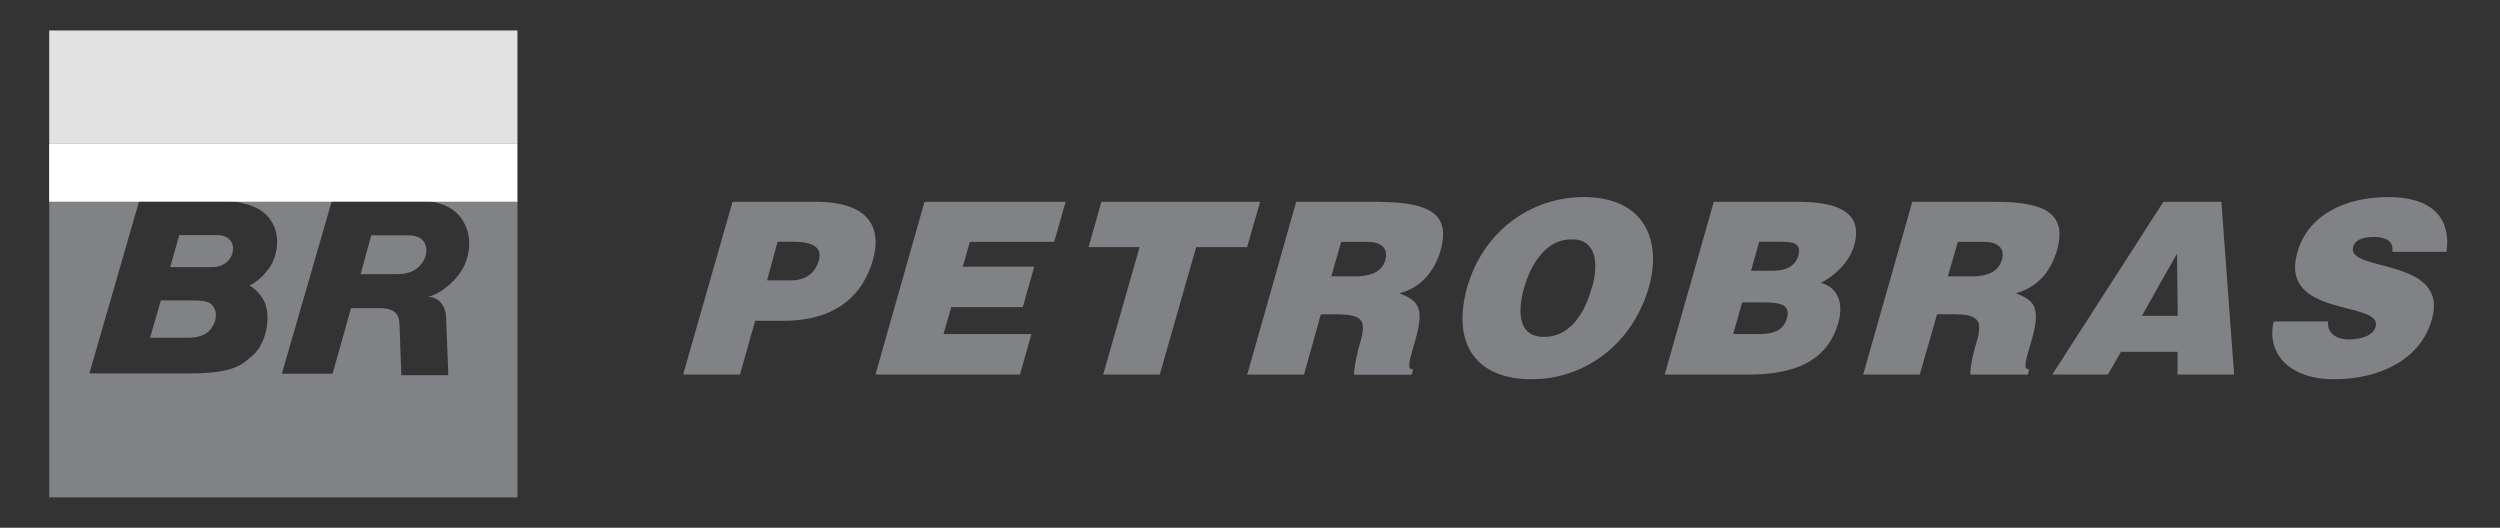 <svg xmlns="http://www.w3.org/2000/svg" id="Layer_1" data-name="Layer 1" viewBox="0 0 265.14 55.97"><rect x="0" y="0" width="265.14" height="55.97" fill="#333333" stroke="none"/><defs><style>      .cls-1 {        fill: none;      }      .cls-2 {        fill: #fff;      }      .cls-3 {        fill: #808285;      }      .cls-4 {        fill: #e2e2e2;      }    </style></defs><rect class="cls-4" x="5.22" y="3.23" width="49.66" height="12.03"></rect><g><path class="cls-3" d="M86.52,21.4h-8.83l-5.24,18.32h6.03l1.61-5.7h3.03c.33,0,.66,0,.99-.03h0c4.68-.3,7.41-2.7,8.47-6.43,1.05-3.76-.79-6.16-6.06-6.16ZM86.85,27.59c-.43,1.48-1.48,2.08-2.73,2.14h-2.77s1.12-4.09,1.12-4.09h1.71c1.29,0,3.13.23,2.67,1.94Z"></path><path class="cls-3" d="M42.23,29.07c2.25,0,2.99-1.65,2.99-2.49,0-.36-.07-1.62-1.93-1.62h-3.91c-.02.1-1.14,4.11-1.14,4.11h3.99Z"></path><path class="cls-3" d="M49.47,24.18c.63,1.7.15,3.4-.49,4.48-.56.93-1.94,2.38-3.55,2.82.83,0,1.81.66,1.88,2.14.02.42.24,6.17.24,6.17h-4.99s-.18-5.12-.18-5.12c-.06-.6.15-1.99-2.08-1.99h-3.07l-1.96,6.96h-5.38l5.31-18.35h-11.57c1.58.03,3.74.41,4.86,1.77,1.35,1.65.93,3.7.39,4.83-.11.22-.96,1.71-2.43,2.39.13.04,1.31.79,1.72,2.05.57,1.77-.11,4.31-1.38,5.37-.95.8-1.77,1.9-6.47,1.9h-10.84l5.29-18.31H5.22v31.46h49.66v-31.46h-10.32c1.65.03,4,.45,4.91,2.9Z"></path><path class="cls-3" d="M24.72,26.34c0-.87-.75-1.4-1.57-1.4h-4.14l-.96,3.39h4.43c1.3,0,2.23-.82,2.23-1.99Z"></path><path class="cls-3" d="M20.64,31.86h-3.58s-1.14,3.96-1.14,3.96h3.98c2.24,0,2.6-1.15,2.81-1.52.17-.29.28-1.15.04-1.55-.24-.41-.34-.88-2.09-.88Z"></path><polygon class="cls-3" points="92.85 39.72 108.17 39.72 109.39 35.43 100.06 35.43 100.89 32.57 108.47 32.57 109.69 28.28 102.11 28.28 102.86 25.65 111.8 25.65 113.02 21.4 98.05 21.4 92.85 39.72"></polygon><path class="cls-3" d="M229.45,21.4l-.39.59-11.04,17.17-.36.56h5.9l1.38-2.41h6v2.41h6l-1.35-18.32h-6.13ZM229.05,33.49h-1.88l1.88-3.36,1.84-3.23.07,6.59h-1.91Z"></path><path class="cls-3" d="M259.47,26.7c.46-3.2-1.12-5.8-6.2-5.8-4.61,0-8.54,1.95-9.62,5.87-2.01,6.99,9.1,5.08,8.3,7.88-.23.86-1.38,1.35-2.87,1.35-.59,0-1.19-.16-1.58-.46-.43-.33-.66-.79-.59-1.45h-5.77c-.79,3.3,1.55,6.13,6.39,6.13s9.19-2.08,10.38-6.33c1.91-6.66-9.13-4.98-8.34-7.71.17-.66.86-1.05,2.21-1.05.56,0,1.09.1,1.45.33.36.23.59.62.49,1.25h5.73Z"></path><path class="cls-3" d="M218.01,26.97c.07-.13.1-.23.13-.36.4-1.38.4-2.5-.13-3.33-.79-1.29-2.8-1.88-6.53-1.88h-8.67l-5.21,18.32h6l1.84-6.39h1.81c1.12,0,1.81.13,2.21.43.63.46.53,1.32.1,2.77-.03.13-.07.23-.1.33-.4,1.45-.53,2.5-.49,2.87h6.1l.13-.56c-.69,0-.4-.79.3-3.2,1.05-3.69,0-4.15-1.71-4.88,2.18-.56,3.59-2.17,4.22-4.12ZM212.31,27.56c-.33,1.15-1.29,1.65-2.83,1.75h-2.9l1.06-3.66h2.8c1.38,0,2.24.63,1.88,1.91Z"></path><polygon class="cls-3" points="132.95 23.8 133.65 21.4 132.95 21.4 116.81 21.4 115.45 26.21 120.86 26.21 117 39.72 123 39.72 126.86 26.21 132.26 26.21 132.95 23.8"></polygon><path class="cls-3" d="M146.1,21.4h-8.63l-4.51,15.92-.69,2.41h6.03l1.78-6.39h1.81c1.12,0,1.81.13,2.21.43.63.46.53,1.32.1,2.77-.03.13-.07.23-.1.33-.36,1.45-.53,2.5-.49,2.87h6.1l.16-.56c-.72,0-.43-.79.26-3.2,1.06-3.69,0-4.15-1.71-4.88,2.31-.59,3.72-2.37,4.35-4.48.99-3.56-.53-5.21-6.66-5.21ZM146.93,27.56c-.33,1.15-1.29,1.65-2.84,1.75h-2.9l1.05-3.66h2.8c1.38,0,2.24.63,1.88,1.91Z"></path><path class="cls-3" d="M190.56,21.4h-8.8l-5.21,18.32h8.96c.4,0,.79,0,1.19-.03,4.15-.23,7.22-1.71,8.27-5.47.56-2.01,0-3.72-1.85-4.22,1.38-.72,3-2.11,3.53-3.99,1.02-3.66-1.98-4.61-6.1-4.61ZM189.51,33.75c-.36,1.32-1.45,1.65-2.8,1.68h-2.9l.96-3.36h1.94c1.88,0,3.26.1,2.8,1.68ZM190.72,27.13c-.3,1.05-1.32,1.58-2.54,1.58h-2.47l.86-3.07h2.11c1.29,0,2.44.03,2.04,1.48Z"></path><path class="cls-3" d="M167.95,20.9c-.92,0-1.84.1-2.74.3-4.51.99-8.2,4.38-9.59,9.2-1.75,6.26,1.09,9.82,6.82,9.82.96,0,1.88-.1,2.77-.3,4.35-.99,8.17-4.28,9.66-9.46,1.39-4.84-.36-9.56-6.92-9.56ZM168.84,30.46c-.66,2.41-1.84,4.32-3.62,5.01-.46.17-.95.26-1.48.26-2.87,0-2.77-2.93-2.08-5.27.53-1.88,1.68-4.05,3.56-4.81.43-.16.89-.26,1.42-.26,2.67-.07,2.93,2.57,2.21,5.08Z"></path></g><rect class="cls-1" x="5.21" y="3.23" width="254.72" height="49.51"></rect><rect class="cls-2" x="5.21" y="15.26" width="49.67" height="6.13"></rect></svg>